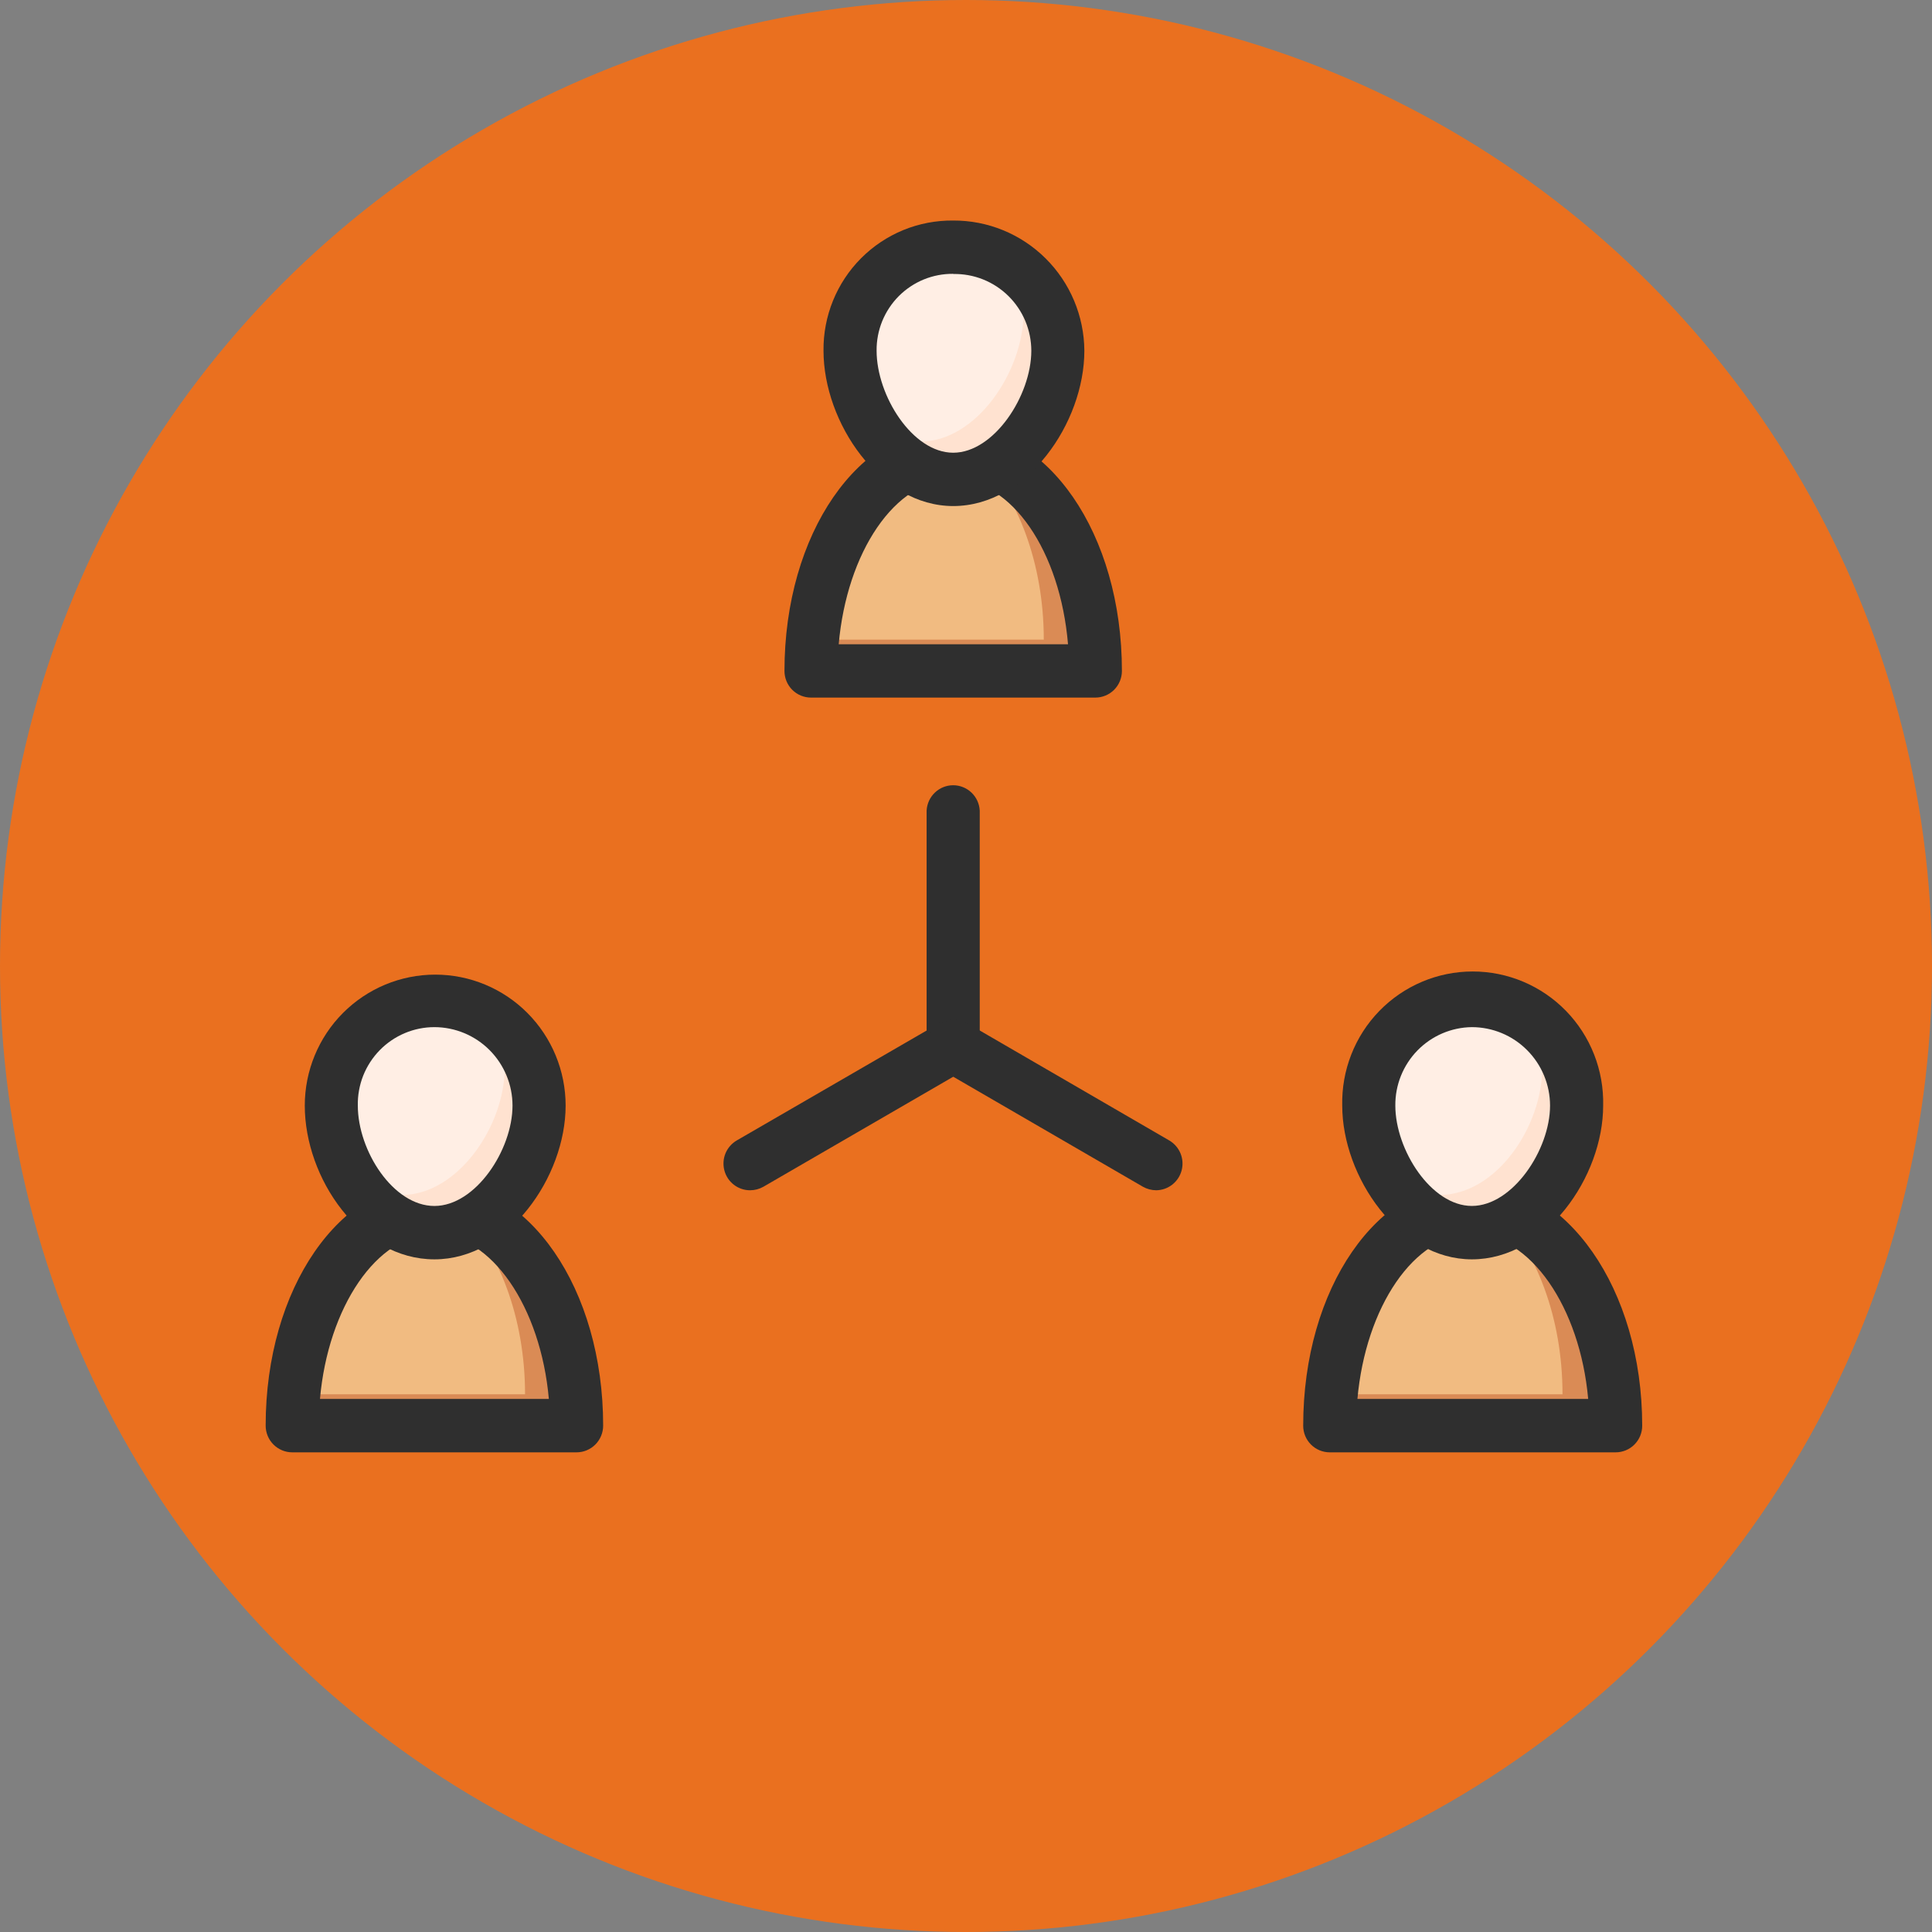 <svg width="73" height="73" viewBox="0 0 73 73" fill="none" xmlns="http://www.w3.org/2000/svg">
<rect x="0" y="0" width="73" height="73" fill="#808080" stroke="none"/>
<circle cx="36.5" cy="36.5" r="36.5" fill="#EA701F"/>
<g clip-path="url(#clip0_24_711)">
<path d="M36.017 40.529C35.75 40.529 35.495 40.422 35.306 40.233C35.118 40.044 35.012 39.787 35.012 39.52V30.627C35.026 30.369 35.137 30.125 35.324 29.948C35.51 29.77 35.758 29.67 36.015 29.67C36.273 29.67 36.52 29.77 36.707 29.948C36.894 30.125 37.005 30.369 37.019 30.627V39.512C37.02 39.645 36.995 39.777 36.945 39.9C36.896 40.023 36.822 40.136 36.729 40.23C36.636 40.325 36.525 40.4 36.403 40.451C36.28 40.502 36.149 40.529 36.017 40.529Z" fill="#2F2F2F"/>
<path d="M28.341 44.974C28.12 44.974 27.905 44.901 27.73 44.766C27.554 44.631 27.428 44.441 27.371 44.227C27.314 44.013 27.328 43.785 27.412 43.58C27.497 43.375 27.646 43.204 27.837 43.092L35.516 38.647C35.746 38.525 36.014 38.497 36.264 38.569C36.513 38.641 36.726 38.808 36.856 39.034C36.986 39.26 37.023 39.528 36.961 39.781C36.898 40.035 36.741 40.254 36.52 40.393L28.845 44.841C28.691 44.928 28.517 44.974 28.341 44.974Z" fill="#2F2F2F"/>
<path d="M43.69 44.974C43.514 44.973 43.34 44.928 43.186 44.841L35.516 40.393C35.296 40.254 35.138 40.035 35.075 39.781C35.013 39.528 35.051 39.26 35.181 39.034C35.311 38.808 35.523 38.641 35.773 38.569C36.023 38.497 36.291 38.525 36.52 38.647L44.18 43.092C44.371 43.204 44.52 43.375 44.605 43.58C44.689 43.785 44.704 44.011 44.647 44.226C44.59 44.44 44.464 44.629 44.289 44.764C44.114 44.9 43.9 44.973 43.679 44.974H43.69Z" fill="#2F2F2F"/>
<path fill-rule="evenodd" clip-rule="evenodd" d="M36.014 17.112C39.025 17.112 41.388 20.787 41.388 25.352H30.642C30.642 20.787 33.063 17.112 36.014 17.112Z" fill="#DA8B55"/>
<path fill-rule="evenodd" clip-rule="evenodd" d="M36.014 17.112C36.332 17.119 36.649 17.158 36.959 17.229C38.434 18.713 39.439 21.26 39.439 24.167H30.702C31.056 20.195 33.298 17.112 36.014 17.112Z" fill="#F1BB81"/>
<path d="M41.389 26.358H30.642C30.377 26.358 30.122 26.252 29.934 26.064C29.746 25.875 29.641 25.619 29.641 25.352C29.641 20.165 32.44 16.108 36.017 16.108C39.594 16.108 42.391 20.17 42.391 25.352C42.391 25.619 42.285 25.875 42.097 26.064C41.909 26.252 41.654 26.358 41.389 26.358ZM31.69 24.344H40.355C40.059 20.831 38.232 18.12 36.022 18.12C33.813 18.12 31.996 20.88 31.69 24.344Z" fill="#2F2F2F"/>
<path fill-rule="evenodd" clip-rule="evenodd" d="M36.014 9.333C36.531 9.327 37.043 9.423 37.522 9.617C38.002 9.811 38.438 10.098 38.806 10.462C39.173 10.826 39.466 11.26 39.666 11.738C39.865 12.216 39.969 12.73 39.97 13.248C39.97 15.44 38.199 18.11 36.014 18.11C33.829 18.11 32.118 15.44 32.118 13.248C32.112 12.733 32.209 12.222 32.403 11.744C32.597 11.267 32.884 10.833 33.247 10.469C33.61 10.104 34.041 9.816 34.517 9.621C34.992 9.426 35.501 9.328 36.014 9.333Z" fill="#FFE2D0"/>
<path fill-rule="evenodd" clip-rule="evenodd" d="M36.014 9.333C36.809 9.332 37.588 9.558 38.259 9.986C38.548 10.554 38.691 11.186 38.673 11.824C38.673 14.018 36.9 16.685 34.774 16.685C34.112 16.658 33.474 16.43 32.944 16.032C32.434 15.192 32.154 14.232 32.132 13.248C32.126 12.733 32.223 12.222 32.417 11.744C32.611 11.267 32.898 10.833 33.261 10.469C33.623 10.104 34.055 9.816 34.53 9.621C35.005 9.426 35.514 9.328 36.028 9.333H36.014Z" fill="#FFEEE4"/>
<path d="M36.017 19.121C33.255 19.121 31.116 15.967 31.116 13.251C31.109 12.603 31.231 11.96 31.475 11.36C31.719 10.76 32.08 10.215 32.536 9.757C32.993 9.299 33.536 8.937 34.133 8.692C34.731 8.448 35.371 8.326 36.017 8.333C37.323 8.326 38.578 8.841 39.507 9.763C40.436 10.685 40.963 11.94 40.972 13.251C40.972 15.973 38.808 19.121 36.017 19.121ZM36.017 10.347C35.636 10.343 35.258 10.415 34.905 10.559C34.552 10.704 34.231 10.918 33.961 11.188C33.692 11.459 33.479 11.78 33.334 12.135C33.191 12.489 33.118 12.868 33.122 13.251C33.122 14.95 34.476 17.106 36.017 17.106C37.557 17.106 38.968 14.95 38.968 13.251C38.967 12.865 38.89 12.483 38.741 12.128C38.591 11.772 38.373 11.45 38.098 11.18C37.823 10.91 37.498 10.698 37.14 10.556C36.783 10.414 36.401 10.345 36.017 10.353V10.347Z" fill="#2F2F2F"/>
<path fill-rule="evenodd" clip-rule="evenodd" d="M16.414 45.626C19.365 45.626 21.786 49.302 21.786 53.867H11.042C11.042 49.302 13.463 45.626 16.414 45.626Z" fill="#DA8B55"/>
<path fill-rule="evenodd" clip-rule="evenodd" d="M16.414 45.626C16.734 45.603 17.055 45.644 17.359 45.746C18.834 47.228 19.839 49.775 19.839 52.682H11.102C11.456 48.709 13.698 45.613 16.414 45.613V45.626Z" fill="#F1BB81"/>
<path d="M21.786 54.876H11.042C10.776 54.876 10.52 54.769 10.332 54.58C10.143 54.391 10.038 54.134 10.038 53.867C10.038 48.682 12.84 44.623 16.414 44.623C19.988 44.623 22.79 48.701 22.79 53.867C22.79 54.134 22.684 54.391 22.496 54.58C22.308 54.769 22.052 54.876 21.786 54.876ZM12.09 52.858H20.738C20.432 49.395 18.572 46.635 16.406 46.635C14.24 46.635 12.396 49.395 12.09 52.858Z" fill="#2F2F2F"/>
<path fill-rule="evenodd" clip-rule="evenodd" d="M16.414 37.802C17.463 37.802 18.469 38.22 19.211 38.965C19.953 39.71 20.37 40.72 20.37 41.774C20.37 43.965 18.599 46.575 16.414 46.575C14.229 46.575 12.518 43.965 12.518 41.774C12.511 41.255 12.607 40.741 12.799 40.26C12.992 39.779 13.278 39.341 13.64 38.971C14.003 38.602 14.434 38.308 14.911 38.107C15.387 37.907 15.898 37.803 16.414 37.802Z" fill="#FFE2D0"/>
<path fill-rule="evenodd" clip-rule="evenodd" d="M16.414 37.802C17.214 37.82 17.992 38.066 18.659 38.511C18.919 39.09 19.059 39.715 19.07 40.349C19.07 42.543 17.299 45.153 15.174 45.153C14.489 45.145 13.825 44.917 13.279 44.501C12.803 43.672 12.54 42.738 12.512 41.782C12.506 41.264 12.601 40.749 12.794 40.268C12.987 39.787 13.273 39.349 13.635 38.979C13.997 38.61 14.429 38.316 14.905 38.116C15.381 37.915 15.892 37.811 16.409 37.81L16.414 37.802Z" fill="#FFEEE4"/>
<path d="M16.414 47.584C13.609 47.584 11.516 44.514 11.516 41.774C11.516 40.462 12.035 39.203 12.959 38.275C13.884 37.347 15.137 36.826 16.444 36.826C17.751 36.826 19.004 37.347 19.928 38.275C20.852 39.203 21.372 40.462 21.372 41.774C21.372 44.46 19.208 47.584 16.414 47.584ZM16.414 38.81C16.029 38.81 15.648 38.887 15.293 39.037C14.938 39.187 14.617 39.406 14.347 39.682C14.078 39.958 13.866 40.285 13.723 40.644C13.582 41.003 13.512 41.387 13.52 41.774C13.52 43.481 14.857 45.567 16.414 45.567C17.971 45.567 19.365 43.446 19.365 41.774C19.365 40.988 19.053 40.235 18.5 39.679C17.947 39.124 17.197 38.811 16.414 38.81Z" fill="#2F2F2F"/>
<path fill-rule="evenodd" clip-rule="evenodd" d="M55.617 45.626C58.627 45.626 61.048 49.302 61.048 53.867H50.242C50.242 49.302 52.663 45.626 55.617 45.626Z" fill="#DA8B55"/>
<path fill-rule="evenodd" clip-rule="evenodd" d="M55.617 45.626C55.936 45.603 56.256 45.644 56.559 45.746C58.037 47.228 59.039 49.775 59.039 52.682H50.302C50.657 48.709 52.898 45.613 55.617 45.613V45.626Z" fill="#F1BB81"/>
<path d="M61.048 54.876H50.242C50.111 54.876 49.98 54.849 49.859 54.799C49.737 54.748 49.626 54.674 49.533 54.58C49.44 54.486 49.366 54.375 49.316 54.253C49.266 54.13 49.24 53.999 49.241 53.867C49.241 48.682 52.04 44.623 55.614 44.623C59.188 44.623 62.05 48.701 62.05 53.867C62.051 53.999 62.025 54.13 61.975 54.253C61.925 54.375 61.851 54.486 61.758 54.58C61.665 54.674 61.554 54.748 61.432 54.799C61.311 54.849 61.18 54.876 61.048 54.876ZM51.301 52.858H60.009C59.7 49.395 57.818 46.635 55.625 46.635C53.432 46.635 51.599 49.395 51.29 52.858H51.301Z" fill="#2F2F2F"/>
<path fill-rule="evenodd" clip-rule="evenodd" d="M55.617 37.802C56.665 37.803 57.671 38.221 58.412 38.966C59.153 39.711 59.57 40.721 59.57 41.774C59.57 43.965 57.799 46.575 55.617 46.575C53.491 46.575 51.718 43.965 51.718 41.774C51.715 40.729 52.123 39.726 52.853 38.982C53.583 38.238 54.577 37.814 55.617 37.802Z" fill="#FFE2D0"/>
<path fill-rule="evenodd" clip-rule="evenodd" d="M55.617 37.802C56.416 37.82 57.193 38.066 57.859 38.511C58.147 39.08 58.289 39.712 58.273 40.349C58.273 42.543 56.559 45.153 54.377 45.153C53.712 45.144 53.068 44.915 52.546 44.501C52.025 43.689 51.738 42.748 51.718 41.782C51.715 40.737 52.123 39.734 52.853 38.99C53.583 38.246 54.577 37.822 55.617 37.81V37.802Z" fill="#FFEEE4"/>
<path d="M55.614 47.584C52.858 47.584 50.716 44.46 50.716 41.774C50.701 41.114 50.817 40.458 51.058 39.844C51.298 39.23 51.659 38.67 52.118 38.198C52.578 37.726 53.126 37.351 53.732 37.095C54.337 36.839 54.988 36.707 55.645 36.707C56.303 36.707 56.953 36.839 57.559 37.095C58.164 37.351 58.713 37.726 59.172 38.198C59.632 38.67 59.992 39.23 60.233 39.844C60.474 40.458 60.59 41.114 60.575 41.774C60.575 44.46 58.408 47.584 55.614 47.584ZM55.614 38.81C54.84 38.819 54.1 39.136 53.558 39.691C53.016 40.247 52.715 40.996 52.722 41.774C52.722 43.446 54.076 45.566 55.614 45.566C57.152 45.566 58.568 43.446 58.568 41.774C58.567 40.988 58.255 40.234 57.701 39.679C57.148 39.123 56.397 38.811 55.614 38.81Z" fill="#2F2F2F"/>
</g>
<defs>
<clipPath id="clip0_24_711">
<rect width="52.013" height="46.538" fill="white" transform="translate(10.038 8.338)"/>
</clipPath>
</defs>
</svg>
